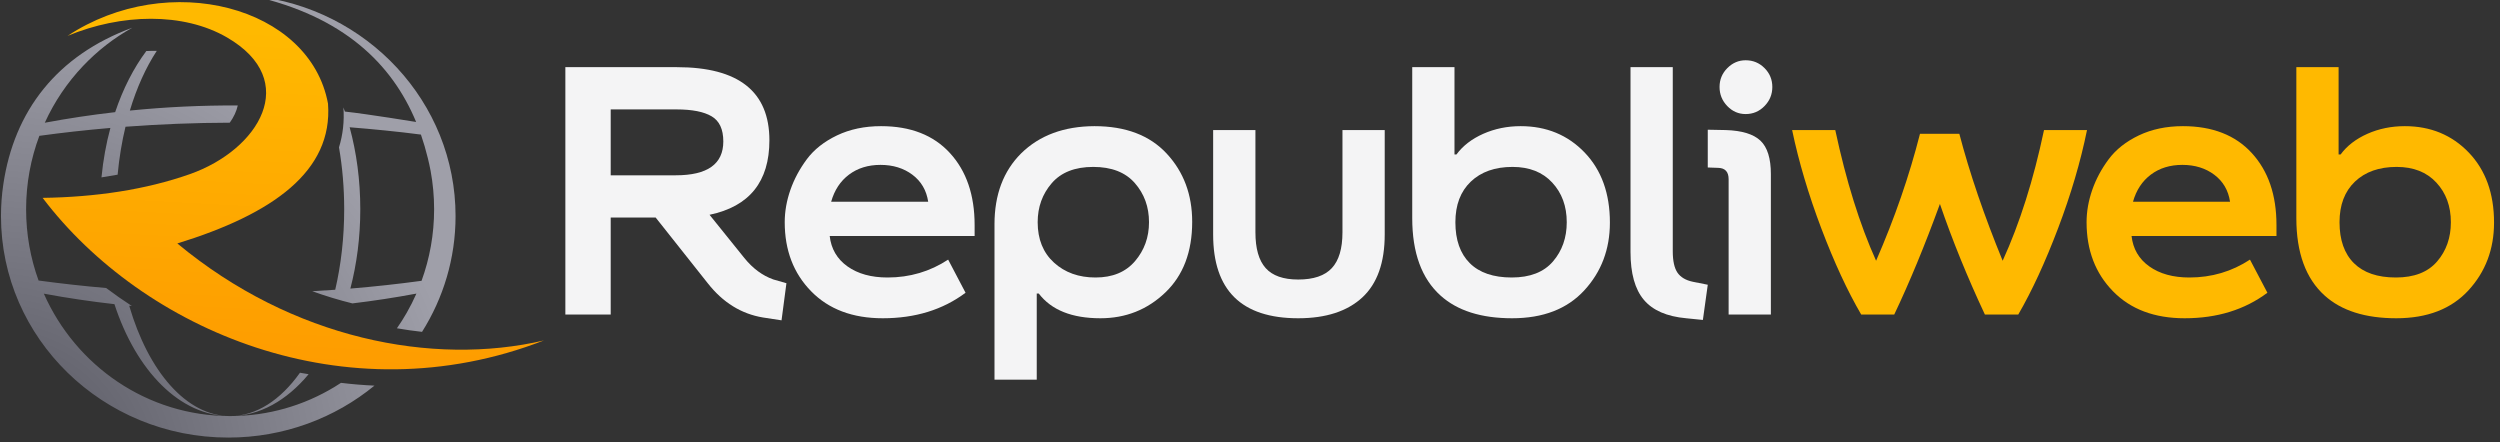 <svg xmlns="http://www.w3.org/2000/svg" xmlns:xlink="http://www.w3.org/1999/xlink" xmlns:serif="http://www.serif.com/" width="100%" height="100%" viewBox="0 0 181 32" xml:space="preserve" style="fill-rule:evenodd;clip-rule:evenodd;stroke-linejoin:round;stroke-miterlimit:2;"><rect x="0" y="0" width="181" height="32" fill="#333333" stroke="none"/>    <g transform="matrix(1,0,0,1,-2010,-16)">        <g transform="matrix(0.566,0,0,0.554,1888.55,-350.673)">            <path d="M257.329,712.454C257.621,712.274 257.909,712.089 258.193,711.898C259.607,712.073 261.035,712.195 262.475,712.261C257.419,716.496 250.894,719.049 243.776,719.049C227.73,719.049 214.702,706.08 214.702,690.106C214.702,688.7 214.803,687.317 214.999,685.964C216.383,676.364 221.853,669.105 231.512,665.482C229.167,666.812 227.04,668.503 225.202,670.484C223.196,672.644 221.533,675.149 220.305,677.904C223.273,677.337 226.278,676.875 229.307,676.521C230.312,673.462 231.669,670.752 233.29,668.535C233.74,668.512 234.187,668.504 234.63,668.512C233.236,670.684 232.063,673.329 231.186,676.315C235.752,675.848 240.368,675.624 244.991,675.647C244.824,676.424 244.469,677.18 243.968,677.898C239.499,677.912 235.039,678.09 230.628,678.427C230.162,680.404 229.821,682.503 229.622,684.692C228.941,684.822 228.252,684.94 227.556,685.047C227.771,682.789 228.159,680.622 228.697,678.585C225.638,678.852 222.604,679.196 219.611,679.616C218.516,682.598 217.916,685.832 217.916,689.211C217.916,692.483 218.479,695.62 219.509,698.524C222.36,698.92 225.246,699.248 228.156,699.505C229.217,700.321 230.313,701.104 231.441,701.852L231.102,701.819C233.55,710.392 238.415,716.239 244.011,716.239C237.575,716.239 231.986,710.299 229.215,701.615C226.177,701.265 223.162,700.807 220.185,700.243C224.263,709.668 233.402,716.239 244.011,716.239C248.875,716.239 253.429,714.858 257.329,712.454ZM244.011,716.239C247.376,716.239 250.477,714.125 252.946,710.576C253.314,710.643 253.683,710.707 254.053,710.767C251.26,714.201 247.781,716.239 244.011,716.239ZM267.805,677.803C264.701,670.155 258.454,663.997 246.941,661.333C261.5,662.905 272.849,675.197 272.849,690.106C272.849,695.649 271.28,700.83 268.561,705.233C267.496,705.113 266.424,704.958 265.348,704.766C265.792,704.115 266.209,703.442 266.597,702.75C267.053,701.936 267.469,701.096 267.842,700.232C265.133,700.751 262.401,701.178 259.655,701.515C257.941,701.082 256.224,700.552 254.514,699.922C255.495,699.867 256.476,699.803 257.456,699.731C258.195,696.497 258.604,692.941 258.604,689.211C258.604,686.393 258.371,683.675 257.938,681.121C258.435,679.481 258.632,677.742 258.505,675.902C258.568,676.082 258.629,676.262 258.689,676.444C261.699,676.782 267.662,677.782 267.662,677.782L267.805,677.803ZM268.5,698.562C269.539,695.647 270.106,692.497 270.106,689.211C270.106,687.5 269.953,685.826 269.659,684.203C269.553,683.633 269.432,683.067 269.296,682.508C269.049,681.47 268.758,680.451 268.419,679.452C265.486,679.059 262.263,678.74 259.302,678.497C260.178,681.783 260.663,685.405 260.663,689.211C260.663,692.883 260.211,696.385 259.392,699.578C262.45,699.319 265.49,698.981 268.5,698.562Z" style="fill:url(#_Radial1);"></path>        </g>        <g transform="matrix(0.569,0.019,-0.02,0.557,1901.39,-356.811)">            <path d="M222.902,666.376C229.61,663.251 237.494,662.785 243.169,665.891C252.808,671.168 247.73,680.339 239.087,683.793C233.54,686.009 227.2,687.194 220.467,687.518C233.792,704.215 259.909,714.742 284.827,703.856C270.802,707.702 252.855,704.763 237.796,692.852C249.784,688.625 257.257,682.815 256.308,674.052C253.582,661.459 235.392,657.306 222.902,666.376Z" style="fill:url(#_Linear2);"></path>        </g>        <g transform="matrix(2.241,0,0,2.3,1710.71,-918.938)">            <path d="M151.817,416.396L151.817,408.609L155.42,408.609C157.412,408.609 158.409,409.376 158.409,410.911C158.409,412.213 157.764,412.994 156.475,413.256L157.6,414.617C157.873,414.946 158.186,415.171 158.537,415.292L158.959,415.41L158.801,416.578L158.203,416.489C157.5,416.376 156.905,416.016 156.416,415.409L154.735,413.343L153.282,413.343L153.282,416.396L151.817,416.396ZM153.282,412.013L155.385,412.013C156.409,412.013 156.92,411.658 156.92,410.947C156.92,410.564 156.794,410.3 156.542,410.156C156.29,410.011 155.912,409.939 155.409,409.939L153.282,409.939L153.282,412.013Z" style="fill:rgb(244,244,245);fill-rule:nonzero;"></path>        </g>        <g transform="matrix(2.241,0,0,2.3,1710.71,-918.938)">            <path d="M158.904,413.49C158.904,413.154 158.965,412.816 159.086,412.476C159.207,412.136 159.385,411.813 159.619,411.506C159.853,411.2 160.179,410.95 160.595,410.756C161.011,410.563 161.484,410.466 162.016,410.466C162.969,410.466 163.711,410.748 164.242,411.313C164.773,411.877 165.039,412.632 165.039,413.578L165.039,413.923L160.357,413.923C160.404,414.329 160.596,414.649 160.932,414.881C161.268,415.114 161.699,415.23 162.227,415.23C162.945,415.23 163.598,415.042 164.184,414.667L164.746,415.71C164.012,416.245 163.121,416.513 162.074,416.513C161.098,416.513 160.325,416.23 159.757,415.663C159.188,415.097 158.904,414.372 158.904,413.49ZM160.404,412.845L163.539,412.845C163.484,412.488 163.315,412.205 163.032,411.997C162.749,411.789 162.404,411.685 161.998,411.685C161.6,411.685 161.261,411.787 160.981,411.991C160.702,412.195 160.51,412.48 160.404,412.845Z" style="fill:rgb(244,244,245);fill-rule:nonzero;"></path>        </g>        <g transform="matrix(2.241,0,0,2.3,1710.71,-918.938)">            <path d="M165.681,418.447L165.681,413.554C165.681,412.624 165.968,411.88 166.543,411.322C167.136,410.755 167.925,410.47 168.91,410.466C169.918,410.466 170.696,410.754 171.245,411.33C171.794,411.907 172.068,412.622 172.068,413.478C172.068,414.423 171.778,415.165 171.198,415.704C170.618,416.244 169.92,416.513 169.103,416.513C168.181,416.513 167.517,416.253 167.111,415.734L167.046,415.734L167.046,418.447L165.681,418.447ZM167.076,413.49C167.076,414.025 167.252,414.449 167.603,414.761C167.955,415.074 168.402,415.23 168.945,415.23C169.496,415.23 169.921,415.058 170.222,414.714C170.523,414.37 170.673,413.962 170.673,413.49C170.673,413.009 170.521,412.599 170.216,412.259C169.912,411.919 169.463,411.749 168.872,411.749C168.28,411.749 167.833,411.92 167.53,412.262C167.227,412.604 167.076,413.013 167.076,413.49Z" style="fill:rgb(244,244,245);fill-rule:nonzero;"></path>        </g>        <g transform="matrix(2.241,0,0,2.3,1710.71,-918.938)">            <path d="M172.745,413.876L172.745,410.589L174.111,410.589L174.111,413.806C174.111,414.318 174.221,414.694 174.442,414.934C174.662,415.174 175.013,415.294 175.493,415.294C175.989,415.294 176.352,415.174 176.58,414.934C176.809,414.694 176.923,414.318 176.923,413.806L176.923,410.589L178.288,410.589L178.288,413.876C178.288,414.763 178.046,415.424 177.562,415.86C177.077,416.295 176.388,416.513 175.493,416.513C173.661,416.513 172.745,415.634 172.745,413.876Z" style="fill:rgb(244,244,245);fill-rule:nonzero;"></path>        </g>        <g transform="matrix(2.241,0,0,2.3,1710.71,-918.938)">            <path d="M179.177,413.361L179.177,408.609L180.542,408.609L180.542,411.357L180.606,411.357C180.813,411.083 181.102,410.867 181.473,410.706C181.845,410.546 182.247,410.466 182.68,410.466C183.512,410.466 184.201,410.743 184.746,411.295C185.291,411.848 185.563,412.583 185.563,413.501C185.563,414.341 185.287,415.053 184.734,415.637C184.181,416.221 183.405,416.513 182.405,416.513C181.405,416.513 180.634,416.275 180.091,415.798C179.481,415.263 179.177,414.451 179.177,413.361ZM180.571,413.49C180.571,414.048 180.726,414.478 181.037,414.779C181.347,415.079 181.799,415.23 182.39,415.23C182.982,415.23 183.427,415.062 183.723,414.726C184.02,414.39 184.169,413.978 184.169,413.49C184.169,412.986 184.012,412.57 183.7,412.242C183.387,411.913 182.96,411.749 182.417,411.749C181.85,411.749 181.401,411.904 181.069,412.212C180.737,412.521 180.571,412.947 180.571,413.49Z" style="fill:rgb(244,244,245);fill-rule:nonzero;"></path>        </g>        <g transform="matrix(2.241,0,0,2.3,1710.71,-918.938)">            <path d="M186.229,414.427L186.229,408.609L187.594,408.609L187.594,414.404C187.594,414.708 187.645,414.933 187.746,415.078C187.848,415.222 188.014,415.318 188.245,415.365L188.725,415.458L188.567,416.566L188.028,416.513C187.403,416.458 186.947,416.265 186.66,415.933C186.372,415.601 186.229,415.099 186.229,414.427Z" style="fill:rgb(244,244,245);fill-rule:nonzero;"></path>        </g>        <g transform="matrix(2.241,0,0,2.3,1711.2,-918.938)">            <path d="M188.506,411.767L188.506,410.578L189.092,410.589C189.611,410.605 189.983,410.716 190.208,410.923C190.433,411.13 190.545,411.482 190.545,411.978L190.545,416.396L189.18,416.396L189.18,412.137C189.18,411.906 189.07,411.787 188.852,411.779L188.506,411.767ZM189.136,409.833C188.97,409.665 188.887,409.465 188.887,409.233C188.887,409 188.971,408.802 189.139,408.638C189.307,408.474 189.504,408.392 189.73,408.392C189.969,408.392 190.172,408.474 190.34,408.638C190.508,408.802 190.592,409 190.592,409.233C190.592,409.465 190.508,409.665 190.34,409.833C190.172,410.001 189.969,410.085 189.73,410.085C189.5,410.085 189.302,410.001 189.136,409.833Z" style="fill:rgb(244,244,245);fill-rule:nonzero;"></path>        </g>        <g transform="matrix(2.241,0,0,2.3,1711.64,-918.938)">            <path d="M191.035,410.589L192.429,410.589C192.781,412.191 193.22,413.562 193.748,414.703C194.349,413.359 194.822,412.027 195.166,410.706L196.437,410.706C196.773,411.953 197.24,413.285 197.837,414.703C198.388,413.527 198.834,412.156 199.173,410.589L200.562,410.589C200.355,411.581 200.044,412.612 199.628,413.68C199.212,414.748 198.783,415.654 198.341,416.396L197.263,416.396C196.697,415.22 196.212,414.06 195.81,412.915C195.322,414.22 194.83,415.38 194.334,416.396L193.267,416.396C192.826,415.661 192.397,414.76 191.981,413.692C191.565,412.623 191.25,411.589 191.035,410.589Z" style="fill:rgb(255,185,0);fill-rule:nonzero;"></path>        </g>        <g transform="matrix(2.241,0,0,2.3,1711.64,-918.938)">            <path d="M200.548,413.49C200.548,413.154 200.609,412.816 200.73,412.476C200.851,412.136 201.028,411.813 201.263,411.506C201.497,411.2 201.822,410.95 202.238,410.756C202.654,410.563 203.128,410.466 203.659,410.466C204.612,410.466 205.355,410.748 205.886,411.313C206.417,411.877 206.683,412.632 206.683,413.578L206.683,413.923L202.001,413.923C202.048,414.329 202.239,414.649 202.575,414.881C202.911,415.114 203.343,415.23 203.87,415.23C204.589,415.23 205.241,415.042 205.827,414.667L206.39,415.71C205.655,416.245 204.765,416.513 203.718,416.513C202.741,416.513 201.969,416.23 201.401,415.663C200.832,415.097 200.548,414.372 200.548,413.49ZM202.048,412.845L205.183,412.845C205.128,412.488 204.959,412.205 204.676,411.997C204.393,411.789 204.048,411.685 203.642,411.685C203.243,411.685 202.904,411.787 202.625,411.991C202.346,412.195 202.153,412.48 202.048,412.845Z" style="fill:rgb(255,185,0);fill-rule:nonzero;"></path>        </g>        <g transform="matrix(2.241,0,0,2.3,1711.64,-918.938)">            <path d="M207.325,413.361L207.325,408.609L208.69,408.609L208.69,411.357L208.755,411.357C208.962,411.083 209.251,410.867 209.622,410.706C209.993,410.546 210.395,410.466 210.829,410.466C211.661,410.466 212.349,410.743 212.894,411.295C213.439,411.848 213.712,412.583 213.712,413.501C213.712,414.341 213.435,415.053 212.883,415.637C212.33,416.221 211.553,416.513 210.553,416.513C209.553,416.513 208.782,416.275 208.239,415.798C207.63,415.263 207.325,414.451 207.325,413.361ZM208.72,413.49C208.72,414.048 208.875,414.478 209.185,414.779C209.496,415.079 209.947,415.23 210.539,415.23C211.131,415.23 211.575,415.062 211.872,414.726C212.169,414.39 212.317,413.978 212.317,413.49C212.317,412.986 212.161,412.57 211.848,412.242C211.536,411.913 211.108,411.749 210.565,411.749C209.999,411.749 209.55,411.904 209.218,412.212C208.886,412.521 208.72,412.947 208.72,413.49Z" style="fill:rgb(255,185,0);fill-rule:nonzero;"></path>        </g>    </g>    <defs>        <radialGradient id="_Radial1" cx="0" cy="0" r="1" gradientUnits="userSpaceOnUse" gradientTransform="matrix(47.592,-38.037,38.548,47.459,213.483,723.974)"><stop offset="0" style="stop-color:rgb(82,82,92);stop-opacity:1"></stop><stop offset="1" style="stop-color:rgb(159,159,169);stop-opacity:1"></stop></radialGradient>        <linearGradient id="_Linear2" x1="0" y1="0" x2="1" y2="0" gradientUnits="userSpaceOnUse" gradientTransform="matrix(-0.95,45.917,-45.01,-1.033,249.743,664.783)"><stop offset="0" style="stop-color:rgb(255,185,0);stop-opacity:1"></stop><stop offset="1" style="stop-color:rgb(254,154,0);stop-opacity:1"></stop></linearGradient>    </defs></svg>